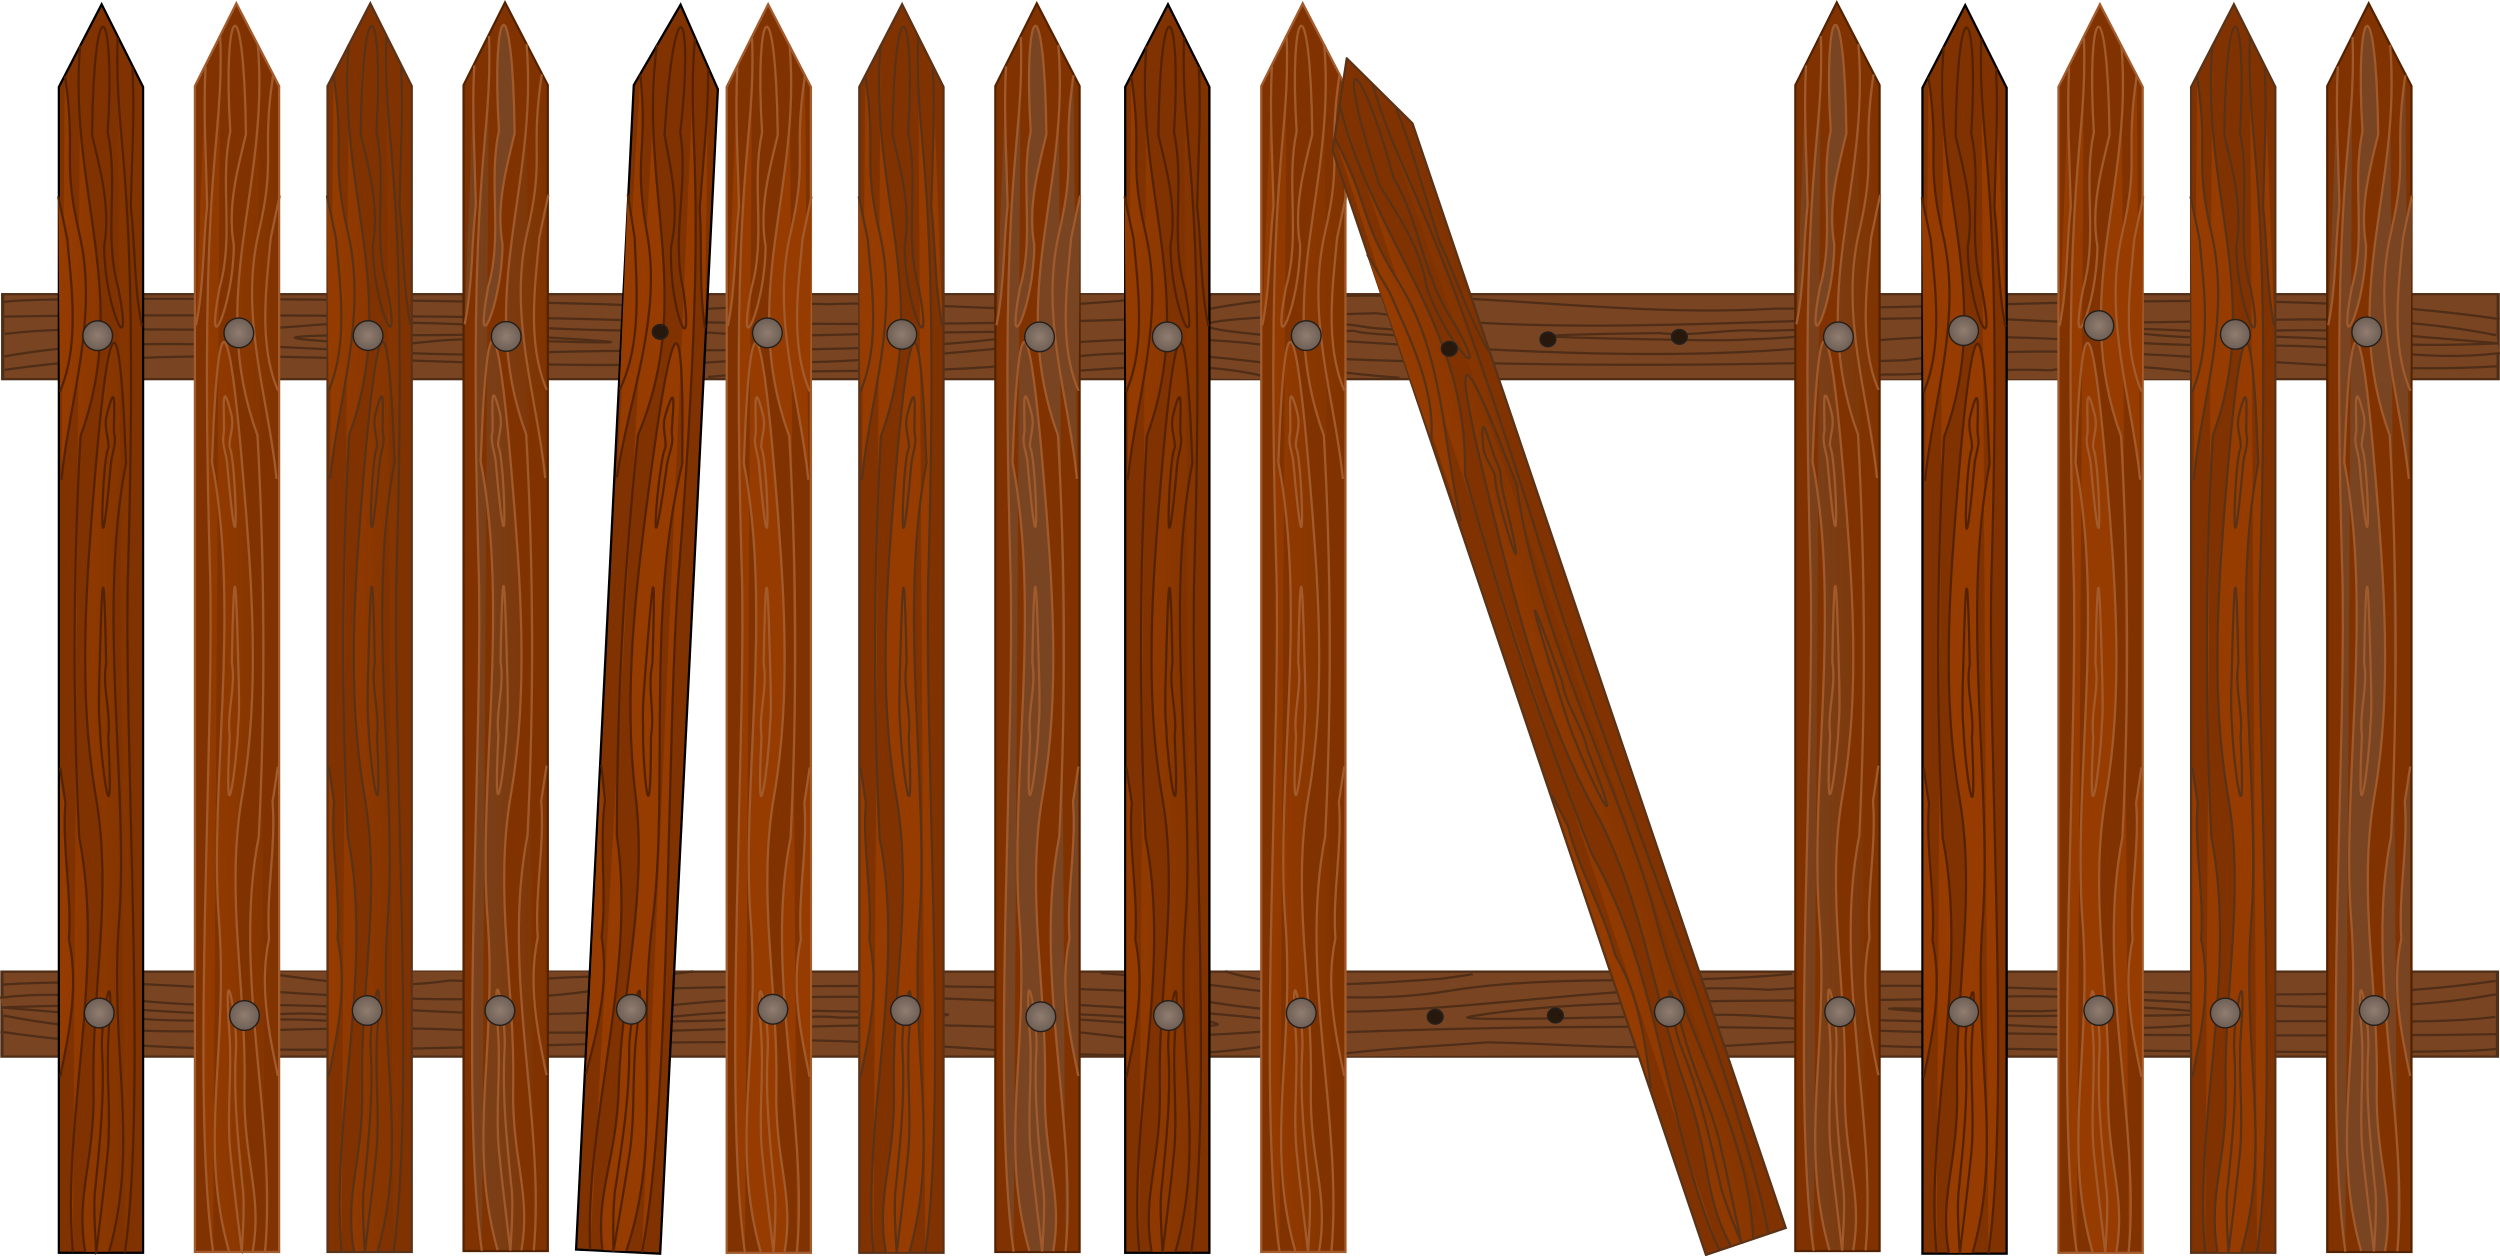 <svg xmlns="http://www.w3.org/2000/svg" viewBox="0 0 1103 554.26"><defs><radialGradient id="t" gradientUnits="userSpaceOnUse" cx="-66.567" cy="486.4" r="6.853" gradientTransform="translate(964.81 35.672)"><stop offset="0" stop-color="#917d70"/><stop offset="1" stop-color="#6c5d53"/></radialGradient><radialGradient id="L" gradientUnits="userSpaceOnUse" cx="-66.567" cy="486.4" r="6.853" gradientTransform="translate(146.67 340.06)"><stop offset="0" stop-color="#917d70"/><stop offset="1" stop-color="#6c5d53"/></radialGradient><radialGradient id="K" gradientUnits="userSpaceOnUse" cx="-66.567" cy="486.4" r="6.853" gradientTransform="translate(82.588 338.95)"><stop offset="0" stop-color="#917d70"/><stop offset="1" stop-color="#6c5d53"/></radialGradient><radialGradient id="J" gradientUnits="userSpaceOnUse" cx="-66.567" cy="486.4" r="6.853" gradientTransform="translate(200.81 337.85)"><stop offset="0" stop-color="#917d70"/><stop offset="1" stop-color="#6c5d53"/></radialGradient><radialGradient id="I" gradientUnits="userSpaceOnUse" cx="-66.567" cy="486.4" r="6.853" gradientTransform="translate(259.36 337.85)"><stop offset="0" stop-color="#917d70"/><stop offset="1" stop-color="#6c5d53"/></radialGradient><radialGradient id="H" gradientUnits="userSpaceOnUse" cx="-66.567" cy="486.4" r="6.853" gradientTransform="translate(317.37 337.3)"><stop offset="0" stop-color="#917d70"/><stop offset="1" stop-color="#6c5d53"/></radialGradient><radialGradient id="G" gradientUnits="userSpaceOnUse" cx="-66.567" cy="486.4" r="6.853" gradientTransform="translate(379.79 337.3)"><stop offset="0" stop-color="#917d70"/><stop offset="1" stop-color="#6c5d53"/></radialGradient><radialGradient id="F" gradientUnits="userSpaceOnUse" cx="-66.567" cy="486.4" r="6.853" gradientTransform="translate(438.35 337.85)"><stop offset="0" stop-color="#917d70"/><stop offset="1" stop-color="#6c5d53"/></radialGradient><radialGradient id="i" gradientUnits="userSpaceOnUse" cy="486.4" cx="-66.567" gradientTransform="translate(81.905 40.113)" r="6.853"><stop offset="0" stop-color="#917d70"/><stop offset="1" stop-color="#6c5d53"/></radialGradient><radialGradient id="j" gradientUnits="userSpaceOnUse" cx="-66.567" cy="486.4" r="6.853" gradientTransform="translate(144.18 38.888)"><stop offset="0" stop-color="#917d70"/><stop offset="1" stop-color="#6c5d53"/></radialGradient><radialGradient id="k" gradientUnits="userSpaceOnUse" cx="-66.567" cy="486.4" r="6.853" gradientTransform="translate(201.21 40.059)"><stop offset="0" stop-color="#917d70"/><stop offset="1" stop-color="#6c5d53"/></radialGradient><radialGradient id="l" gradientUnits="userSpaceOnUse" cx="-66.567" cy="486.4" r="6.853" gradientTransform="translate(262.14 40.45)"><stop offset="0" stop-color="#917d70"/><stop offset="1" stop-color="#6c5d53"/></radialGradient><radialGradient id="m" gradientUnits="userSpaceOnUse" cx="-66.567" cy="486.4" r="6.853" gradientTransform="translate(377.38 38.888)"><stop offset="0" stop-color="#917d70"/><stop offset="1" stop-color="#6c5d53"/></radialGradient><radialGradient id="n" gradientUnits="userSpaceOnUse" cx="-66.567" cy="486.4" r="6.853" gradientTransform="translate(436.69 39.539)"><stop offset="0" stop-color="#917d70"/><stop offset="1" stop-color="#6c5d53"/></radialGradient><radialGradient id="o" gradientUnits="userSpaceOnUse" cx="-66.567" cy="486.4" r="6.853" gradientTransform="translate(497.46 40.644)"><stop offset="0" stop-color="#917d70"/><stop offset="1" stop-color="#6c5d53"/></radialGradient><radialGradient id="p" gradientUnits="userSpaceOnUse" cx="-66.567" cy="486.4" r="6.853" gradientTransform="translate(553.81 40.644)"><stop offset="0" stop-color="#917d70"/><stop offset="1" stop-color="#6c5d53"/></radialGradient><radialGradient id="q" gradientUnits="userSpaceOnUse" cx="-66.567" cy="486.4" r="6.853" gradientTransform="translate(615.13 40.092)"><stop offset="0" stop-color="#917d70"/><stop offset="1" stop-color="#6c5d53"/></radialGradient><radialGradient id="r" gradientUnits="userSpaceOnUse" cx="-66.567" cy="486.4" r="6.853" gradientTransform="translate(849.91 40.644)"><stop offset="0" stop-color="#917d70"/><stop offset="1" stop-color="#6c5d53"/></radialGradient><radialGradient id="s" gradientUnits="userSpaceOnUse" cx="-66.567" cy="486.4" r="6.853" gradientTransform="translate(905.15 37.882)"><stop offset="0" stop-color="#917d70"/><stop offset="1" stop-color="#6c5d53"/></radialGradient><radialGradient id="E" gradientUnits="userSpaceOnUse" cx="-66.567" cy="486.4" r="6.853" gradientTransform="translate(498.01 340.61)"><stop offset="0" stop-color="#917d70"/><stop offset="1" stop-color="#6c5d53"/></radialGradient><radialGradient id="u" gradientUnits="userSpaceOnUse" cx="-66.567" cy="486.4" r="6.853" gradientTransform="translate(1025 39.539)"><stop offset="0" stop-color="#917d70"/><stop offset="1" stop-color="#6c5d53"/></radialGradient><radialGradient id="v" gradientUnits="userSpaceOnUse" cx="-66.567" cy="486.4" r="6.853" gradientTransform="translate(1083 38.434)"><stop offset="0" stop-color="#917d70"/><stop offset="1" stop-color="#6c5d53"/></radialGradient><radialGradient id="w" gradientUnits="userSpaceOnUse" cx="-66.567" cy="486.4" r="6.853" gradientTransform="translate(1086.3 337.85)"><stop offset="0" stop-color="#917d70"/><stop offset="1" stop-color="#6c5d53"/></radialGradient><radialGradient id="x" gradientUnits="userSpaceOnUse" cx="-66.567" cy="486.4" r="6.853" gradientTransform="translate(1020.6 338.95)"><stop offset="0" stop-color="#917d70"/><stop offset="1" stop-color="#6c5d53"/></radialGradient><radialGradient id="y" gradientUnits="userSpaceOnUse" cx="-66.567" cy="486.4" r="6.853" gradientTransform="translate(964.81 337.85)"><stop offset="0" stop-color="#917d70"/><stop offset="1" stop-color="#6c5d53"/></radialGradient><radialGradient id="z" gradientUnits="userSpaceOnUse" cx="-66.567" cy="486.4" r="6.853" gradientTransform="translate(905.15 338.4)"><stop offset="0" stop-color="#917d70"/><stop offset="1" stop-color="#6c5d53"/></radialGradient><radialGradient id="A" gradientUnits="userSpaceOnUse" cx="-66.567" cy="486.4" r="6.853" gradientTransform="translate(850.46 338.4)"><stop offset="0" stop-color="#917d70"/><stop offset="1" stop-color="#6c5d53"/></radialGradient><radialGradient id="B" gradientUnits="userSpaceOnUse" cx="-66.567" cy="486.4" r="6.853" gradientTransform="translate(775.33 338.4)"><stop offset="0" stop-color="#917d70"/><stop offset="1" stop-color="#6c5d53"/></radialGradient><radialGradient id="C" gradientUnits="userSpaceOnUse" cx="-66.567" cy="486.4" r="6.853" gradientTransform="translate(612.92 338.95)"><stop offset="0" stop-color="#917d70"/><stop offset="1" stop-color="#6c5d53"/></radialGradient><radialGradient id="D" gradientUnits="userSpaceOnUse" cx="-66.567" cy="486.4" r="6.853" gradientTransform="translate(554.36 340.06)"><stop offset="0" stop-color="#917d70"/><stop offset="1" stop-color="#6c5d53"/></radialGradient><linearGradient id="c" y2="663.6" gradientUnits="userSpaceOnUse" x2="-274.76" gradientTransform="translate(428.68 -.905)" y1="663.6" x1="-312.71"><stop offset="0" stop-color="#963c00"/><stop offset="1" stop-color="#963c00" stop-opacity="0"/></linearGradient><linearGradient id="g" y2="663.6" gradientUnits="userSpaceOnUse" x2="-274.76" gradientTransform="translate(1168.7 -.394)" y1="663.6" x1="-312.71"><stop offset="0" stop-color="#963c00"/><stop offset="1" stop-color="#963c00" stop-opacity="0"/></linearGradient><linearGradient id="e" y2="664" gradientUnits="userSpaceOnUse" x2="-393.3" gradientTransform="translate(899.15 -.905)" y1="664" x1="-431.24"><stop offset="0" stop-color="#963c00"/><stop offset="1" stop-color="#963c00" stop-opacity="0"/></linearGradient><linearGradient id="f" y2="663.6" gradientUnits="userSpaceOnUse" x2="-332.53" gradientTransform="translate(899.15 -.905)" y1="663.6" x1="-370.47"><stop offset="0" stop-color="#963c00"/><stop offset="1" stop-color="#963c00" stop-opacity="0"/></linearGradient><linearGradient id="h" y2="663.21" gradientUnits="userSpaceOnUse" x2="-213.99" gradientTransform="translate(1016.3 -.905)" y1="663.21" x1="-251.94"><stop offset="0" stop-color="#784421"/><stop offset="1" stop-color="#784421" stop-opacity="0"/></linearGradient><linearGradient id="a" y2="664" gradientUnits="userSpaceOnUse" x2="-393.3" gradientTransform="translate(428.68 -.905)" y1="664" x1="-431.24"><stop offset="0" stop-color="#963c00"/><stop offset="1" stop-color="#963c00" stop-opacity="0"/></linearGradient><linearGradient id="b" y2="663.6" gradientUnits="userSpaceOnUse" x2="-332.53" gradientTransform="translate(428.68 -.905)" y1="663.6" x1="-370.47"><stop offset="0" stop-color="#963c00"/><stop offset="1" stop-color="#963c00" stop-opacity="0"/></linearGradient><linearGradient id="d" y2="663.21" gradientUnits="userSpaceOnUse" x2="-213.99" gradientTransform="translate(428.68 -.905)" y1="663.21" x1="-251.94"><stop offset="0" stop-color="#784421"/><stop offset="1" stop-color="#784421" stop-opacity="0"/></linearGradient></defs><g stroke="#502d16" fill="#784421"><path d="M92.188 1125.8h778.12v37.5H92.188z" transform="matrix(-1.415 0 0 -1 1232.662 1293.09)"/><path d="M92.379 1131.5c57.056-5.197 125.03 14.439 184.62 2.673 58.931-2.896 118.02-2.673 176.93.586 61.866 22.53 126.2-6.24 189.45-.949 71.151-7.147 155.96 10.782 226.37-3.916M870.07 1153.4c-30.675.924-130.46.845-186.07-1.227-58.931-2.896-118.02-2.673-176.93.586-61.866 22.53-125.81-1.162-189.06 4.13-71.151.01-155.8 10.122-226.21-4.576" transform="matrix(-1.415 0 0 -1 1232.662 1293.09)"/><path d="M92.808 1145.2c48.429 13.615 89.541 2.313 147.52 6.657s135.95-9.678 201.83 3.05c107-3.9 23.915-11.228-6.485-13.752-46.38-3.851-95.094-7.47-140.47.405-43.801 7.602-85.604-1.917-128.88-1.002-32.33.683-49.23-7.611-74.655-3.254" transform="matrix(-1.415 0 0 -1 1232.662 1293.09)"/><path d="M325.29 1143.4c-16.178.421-56.641 6.258-3.865 3.69 10.788 1.29 21.505-2.794 32.275-.952 79.545-1.462-7.162-2.871-9.907-3.096-6.211-.08-12.445-.272-18.635.385M448.68 1147.2c-1.698-2.921-73.536-4.86-6.88 1.007 4.525.398 8.52 2.51 13.143 1.476 3.102-.693 29.01 1.78 8.292-3.33-5.515-1.361-9.754.98-14.617.793M171.29 1125.8c19.985 4.195 40.337 8.218 60.676 3.896 20.263 1.372 40.208-3.116 60.336-1.538l3.095-.496 12.417-1.862M91.995 1141.6s33.842 4.128 46.092 5.267c16.854 1.566 35.274-.857 52.376.387 39.392 2.865 6.293-3.758-7.862-2.912-19.984 1.193-40.122-.981-60.02-2.923-6.96-1.256-30.586.181-30.586.181zM869.8 1135.8c-49.057 13.113-117.28-1.72-158.21 1.28-43.11 3.16-119.69-1.533-161.18 8.426-11.771 2.825 64.922-.395 76.572-.652 13.61-.3 26.98 2.737 40.605 2.451 35.984-.754 72.923 6.51 109.16 1.967 30.988-3.885 68.064.981 92.897-3.5M434.76 1126.4c36.307 3.69 71.622 16.481 108.65 7.889 33.535-7.782 71.676-2.307 106.91-7.526" transform="matrix(-1.415 0 0 -1 1232.662 1293.09)"/><path d="M473.62 1125.7c20.356 8.841 46.124 5.16 67.25 3.27 3.31-.63 6.605-1.33 9.9-2.03M708.63 1144.9c12.262 1.005 24.195.16 36.573.302 14.437.165 63.173.03 8.784-3.987-11.529-.851-18.66 2.623-29.863 1.999-5.02.448-84.225-3.945-15.494 1.686zM503.12 1163.3c17.487-3.56 34.461-4.338 52.2-6.293 19.064.39 38.372 2.975 57.504 1.864 21.101 1.31 42.673-5.436 64.013-.438 5.467 1.28 185.43 4.828 193.08 1.351" transform="matrix(-1.415 0 0 -1 1232.662 1293.09)"/></g><g stroke="#502d16" fill="#784421"><path d="M92.188 1125.8h778.12v37.5H92.188z" transform="matrix(1.415 0 0 1 -129.608 -697.12)"/><path d="M92.379 1131.5c57.056-5.197 125.03 14.439 184.62 2.673 58.931-2.896 118.02-2.673 176.93.586 61.866 22.53 126.2-6.24 189.45-.949 71.151-7.147 155.96 10.782 226.37-3.916M870.07 1153.4c-30.675.924-130.46.845-186.07-1.227-58.931-2.896-118.02-2.673-176.93.586-61.866 22.53-125.81-1.162-189.06 4.13-71.151.01-155.8 10.122-226.21-4.576" transform="matrix(1.415 0 0 1 -129.608 -697.12)"/><path d="M92.808 1145.2c48.429 13.615 89.541 2.313 147.52 6.657s135.95-9.678 201.83 3.05c107-3.9 23.915-11.228-6.485-13.752-46.38-3.851-95.094-7.47-140.47.405-43.801 7.602-85.604-1.917-128.88-1.002-32.33.683-49.23-7.611-74.655-3.254" transform="matrix(1.415 0 0 1 -129.608 -697.12)"/><path d="M325.29 1143.4c-16.178.421-56.641 6.258-3.865 3.69 10.788 1.29 21.505-2.794 32.275-.952 79.545-1.462-7.162-2.871-9.907-3.096-6.211-.08-12.445-.272-18.635.385M448.68 1147.2c-1.698-2.921-73.536-4.86-6.88 1.007 4.525.398 8.52 2.51 13.143 1.476 3.102-.693 29.01 1.78 8.292-3.33-5.515-1.361-9.754.98-14.617.793M171.29 1125.8c19.985 4.195 40.337 8.218 60.676 3.896 20.263 1.372 40.208-3.116 60.336-1.538l3.095-.496 12.417-1.862M91.995 1141.6s33.842 4.128 46.092 5.267c16.854 1.566 35.274-.857 52.376.387 39.392 2.865 6.293-3.758-7.862-2.912-19.984 1.193-40.122-.981-60.02-2.923-6.96-1.256-30.586.181-30.586.181zM869.8 1135.8c-49.057 13.113-117.28-1.72-158.21 1.28-43.11 3.16-119.69-1.533-161.18 8.426-11.771 2.825 64.922-.395 76.572-.652 13.61-.3 26.98 2.737 40.605 2.451 35.984-.754 72.923 6.51 109.16 1.967 30.988-3.885 68.064.981 92.897-3.5M434.76 1126.4c36.307 3.69 71.622 16.481 108.65 7.889 33.535-7.782 71.676-2.307 106.91-7.526" transform="matrix(1.415 0 0 1 -129.608 -697.12)"/><path d="M473.62 1125.7c20.356 8.841 46.124 5.16 67.25 3.27 3.31-.63 6.605-1.33 9.9-2.03M708.63 1144.9c12.262 1.005 24.195.16 36.573.302 14.437.165 63.173.03 8.784-3.987-11.529-.851-18.66 2.623-29.863 1.999-5.02.448-84.225-3.945-15.494 1.686zM503.12 1163.3c17.487-3.56 34.461-4.338 52.2-6.293 19.064.39 38.372 2.975 57.504 1.864 21.101 1.31 42.673-5.436 64.013-.438 5.467 1.28 185.43 4.828 193.08 1.351" transform="matrix(1.415 0 0 1 -129.608 -697.12)"/></g><path d="M300.278 2.057l-20.657 35.49-25.458 513.747 37.11 1.84 25.458-513.748-16.453-37.329z" stroke="#000" fill="#803300"/><path d="M311.029 144.744c-2.69-17.642-1.233-35.151-2.308-52.965 1.333-19.022 3.894-42.137 3.73-61.3m-39.043 141.36c9.838-19.894 7.436-45.812 6.595-67.006-.465-3.336-2.51-15.732-3.045-19.058m-4.788 124.906c5.483-36.08 20.006-70.718 13.257-108.126-6.113-33.879.557-34.19-2.911-69.635m-11.864 519.006s5.511-31.753 7.254-43.93c2.399-16.756.89-35.273 2.98-52.293 4.81-39.201-3.442-6.47-3.298 7.708.203 20.019-2.966 40.024-5.89 59.803-1.599 6.889-1.046 28.712-1.046 28.712zm-12.109-78.132c5.18-19.753 10.205-39.881 6.895-60.409 2.372-20.17-1.123-40.313 1.45-60.338l-.343-3.115-1.245-12.494m28.36-139.627c-3.002 1.552-8.494 73.205.665 6.922.622-4.5 2.93-8.386 2.126-13.055-.54-3.132 3.214-28.885-2.917-8.446-1.632 5.44.497 9.79.069 14.638m-9.882 122.982c-.38 16.178 3.448 56.88 3.494 4.042 1.823-10.71-1.725-21.617.647-32.282 2.477-79.52-3.222 7.01-3.583 9.741-.386 6.2-.887 12.416-.537 18.631m-7.43 230.995c15.994-47.696 4.435-88.16 11.644-145.852s-2.938-136.262 13.034-201.431c1.4-107.061-10.03-24.441-14.056 5.797-6.142 46.132-12.168 94.607-6.548 140.317 5.426 44.123-6.15 85.404-7.379 128.672-.917 32.324-10.312 46.431-7.219 72.041m40.806-534.332c-4.115 49.875 6.956 52.193-6.76 231.017-6.147 71.457-3.109 235.554-16.603 304.45m-22.884-1.33c-2.367-57.243 20.63-122.588 11.827-182.697.024-59.002 3.171-118.007 9.342-176.684 25.564-60.675-.057-109.146 8.359-172.066" stroke="#520" fill="#963c00"/><path d="M301.5 127.911c-5.484-22.945 2.362-46.221-1.344-69.34 6.302-56.315-2.729-68.055-6.964.911 3.062 16.313 6.622 32.622 2.915 49.237-1.23 27.283 10.371 55.07 5.393 19.192z" stroke="#520" fill="none"/><path d="M338.902 1.89l18.875 36.469v514.38h-37.156V38.359L338.902 1.89z" stroke="#a25b2d" fill="#803300"/><path d="M321.102 143.88c3.56-17.487 2.97-35.047 4.926-52.786-.39-19.064-1.804-42.278-.692-61.41m31.998 143.12c-8.841-20.356-5.16-46.124-3.27-67.25.63-3.31 3.284-15.589 3.984-18.884m-1.4 124.99c-3.69-36.307-16.482-71.622-7.89-108.65 7.783-33.535 1.136-34.176 6.355-69.406m-13.838 518.96s-3.933-31.987-5.072-44.236c-1.566-16.854.857-35.274-.387-52.376-2.865-39.392 3.758-6.293 2.912 7.862-1.193 19.984.981 40.122 2.923 60.02 1.256 6.96-.376 28.73-.376 28.73zm15.96-77.438c-4.194-19.985-8.218-40.337-3.896-60.676-1.37-20.263 3.117-40.208 1.539-60.336l.496-3.095 1.862-12.417m-21.415-140.86c2.921 1.699 4.86 73.536-1.007 6.881-.398-4.526-2.51-8.52-1.477-13.144.694-3.102-1.78-29.009 3.331-8.292 1.361 5.515-.98 9.754-.793 14.617m3.783 123.32c-.421 16.178-6.258 56.641-3.69 3.865-1.29-10.788 2.794-21.505.951-32.275 1.462-79.545 2.872 7.162 3.097 9.907.079 6.212.272 12.445-.385 18.635m-4.011 231.08c-13.615-48.429-.067-88.27-4.412-146.25s9.679-135.95-3.049-201.83c3.9-107 11.228-23.915 13.752 6.485 3.851 46.38 7.47 95.094-.405 140.47-7.603 43.801 1.917 85.604 1.002 128.88-.684 32.33 8.001 46.885 3.644 72.311m-14.32-535.71c1.642 50.018-9.53 51.785-4.681 231.07 2.602 71.674-8.554 235.42 1.514 304.9m22.922-.195c5.197-57.056-14.537-123.46-2.77-183.06 2.895-58.931 2.673-118.02-.587-176.93-22.53-61.866 5.46-109.01.168-172.27" stroke="#a25b2d" fill="#963c00"/><path d="M331.452 127.53c6.613-22.646-.072-46.282 4.774-69.19-3.507-56.557 6.094-67.836 6.911 1.256-3.866 16.14-8.229 32.254-5.349 49.032-.12 27.31-13.084 54.489-6.336 18.902z" stroke="#a25b2d" fill="none"/><path d="M398.002 1.89l-18.875 36.469v514.38h37.156V38.359L398.002 1.89z" stroke="#593218" fill="#803300"/><path d="M415.802 143.88c-3.56-17.487-2.97-35.047-4.926-52.786.39-19.064 1.804-42.278.692-61.41m-31.998 143.12c8.841-20.356 5.16-46.124 3.27-67.25-.63-3.31-3.284-15.589-3.984-18.884m1.4 124.99c3.69-36.307 16.482-71.622 7.89-108.65-7.783-33.535-1.136-34.176-6.355-69.406m13.84 518.97s3.933-31.987 5.072-44.236c1.566-16.854-.857-35.274.387-52.376 2.865-39.392-3.758-6.293-2.912 7.862 1.193 19.984-.981 40.122-2.923 60.02-1.256 6.96.376 28.73.376 28.73zm-15.96-77.438c4.194-19.985 8.218-40.337 3.896-60.676 1.37-20.263-3.117-40.208-1.539-60.336l-.496-3.095-1.862-12.417m21.415-140.86c-2.921 1.699-4.86 73.536 1.007 6.881.398-4.526 2.51-8.52 1.477-13.144-.694-3.102 1.78-29.009-3.331-8.292-1.361 5.515.98 9.754.793 14.617m-3.783 123.32c.421 16.178 6.258 56.641 3.69 3.865 1.29-10.788-2.794-21.505-.951-32.275-1.462-79.545-2.872 7.162-3.097 9.907-.079 6.212-.272 12.445.385 18.635m4.011 231.08c13.615-48.429.067-88.27 4.412-146.25s-9.679-135.95 3.049-201.83c-3.9-107-11.228-23.915-13.752 6.485-3.851 46.38-7.47 95.094.405 140.47 7.603 43.801-1.917 85.604-1.002 128.88.684 32.33-8.001 46.885-3.644 72.311m14.322-535.71c-1.642 50.018 9.53 51.785 4.681 231.07-2.602 71.674 8.554 235.42-1.514 304.9m-22.922-.195c-5.197-57.056 14.537-123.46 2.77-183.06-2.895-58.931-2.673-118.02.587-176.93 22.53-61.866-5.46-109.01-.168-172.27" stroke="#593218" fill="#963c00"/><path d="M405.452 127.53c-6.613-22.646.072-46.282-4.774-69.19 3.507-56.557-6.094-67.836-6.911 1.256 3.866 16.14 8.229 32.254 5.349 49.032.12 27.31 13.084 54.489 6.336 18.902z" stroke="#593218" fill="none"/><path d="M457.432 1.5l18.875 36.469v514.38h-37.156V37.969L457.432 1.5z" stroke="#520" fill="#803300"/><path d="M439.632 143.49c3.56-17.487 2.97-35.047 4.926-52.786-.39-19.064-1.804-42.278-.692-61.41m31.998 143.12c-8.841-20.356-5.16-46.124-3.27-67.25.63-3.31 3.284-15.589 3.984-18.884m-1.4 124.99c-3.69-36.307-16.482-71.622-7.89-108.65 7.783-33.535 1.136-34.176 6.355-69.406m-13.838 518.96s-3.933-31.987-5.072-44.236c-1.566-16.854.857-35.274-.387-52.376-2.865-39.392 3.758-6.293 2.912 7.862-1.193 19.984.981 40.122 2.923 60.02 1.256 6.96-.376 28.73-.376 28.73zm15.96-77.438c-4.194-19.985-8.218-40.337-3.896-60.676-1.37-20.263 3.117-40.208 1.539-60.336l.496-3.095 1.862-12.417m-21.415-140.86c2.921 1.699 4.86 73.536-1.007 6.881-.398-4.526-2.51-8.52-1.477-13.144.694-3.102-1.78-29.009 3.331-8.292 1.361 5.515-.98 9.754-.793 14.617m3.783 123.32c-.421 16.178-6.258 56.641-3.69 3.865-1.29-10.788 2.794-21.505.951-32.275 1.462-79.545 2.872 7.162 3.097 9.907.079 6.212.272 12.445-.385 18.635m-4.011 231.08c-13.615-48.429-.067-88.27-4.412-146.25s9.679-135.95-3.049-201.83c3.9-107 11.228-23.915 13.752 6.485 3.851 46.38 7.47 95.094-.405 140.47-7.603 43.801 1.917 85.604 1.002 128.88-.684 32.33 8.001 46.885 3.644 72.311m-14.3-535.71c1.642 50.018-9.53 51.785-4.681 231.07 2.602 71.674-8.554 235.42 1.514 304.9m22.922-.195c5.197-57.056-14.537-123.46-2.77-183.06 2.895-58.931 2.673-118.02-.587-176.93-22.53-61.866 5.46-109.01.168-172.27" stroke="#a05a2c" fill="#784421"/><path d="M449.982 127.14c6.613-22.646-.072-46.282 4.774-69.19-3.507-56.557 6.094-67.836 6.911 1.256-3.866 16.14-8.229 32.254-5.349 49.032-.12 27.31-13.084 54.489-6.336 18.902z" stroke="#a05a2c" fill="#784421"/><path d="M44.846 1.89L25.971 38.359v514.38h37.156V38.359L44.846 1.89z" stroke="#000" fill="#803300"/><path d="M34.885 522.29c-3.56-17.487-2.97-35.047-4.926-52.786.39-19.064 1.804-42.278.692-61.41m-31.997 143.12c8.841-20.356 5.16-46.124 3.27-67.25-.63-3.31-3.284-15.589-3.984-18.884m1.4 124.99c3.69-36.31 16.482-71.62 7.89-108.65-7.783-33.53-1.136-34.18-6.355-69.4m13.84 518.96s3.932-31.987 5.07-44.236c1.567-16.854-.856-35.274.388-52.376 2.865-39.392-3.758-6.293-2.912 7.862 1.193 19.984-.981 40.122-2.923 60.02-1.256 6.96.376 28.73.376 28.73zm-15.962-77.438c4.195-19.985 8.219-40.337 3.897-60.676 1.37-20.263-3.117-40.208-1.539-60.336l-.496-3.1-1.862-12.41m21.415-140.87c-2.921 1.698-4.86 73.536 1.007 6.88.398-4.525 2.51-8.52 1.476-13.143-.693-3.102 1.78-29.01-3.33-8.292-1.361 5.515.98 9.754.793 14.617m-3.783 123.32c.421 16.178 6.258 56.641 3.69 3.865 1.29-10.788-2.794-21.505-.952-32.275-1.462-79.545-2.871 7.162-3.096 9.907-.08 6.211-.272 12.445.385 18.635m4.011 231.08c13.615-48.43.067-88.271 4.411-146.25s-9.678-135.95 3.05-201.83c-3.9-107-11.228-23.915-13.752 6.485-3.851 46.38-7.47 95.094.405 140.47 7.602 43.801-1.917 85.604-1.002 128.88.683 32.33-8.002 46.885-3.645 72.311M24.16 395.1c-1.641 50.018 9.531 51.785 4.682 231.07-2.602 71.674 8.554 235.42-1.514 304.9m-22.921-.18c-5.197-57.056 14.537-123.46 2.77-183.06-2.896-58.93-2.673-118.02.586-176.93 22.53-61.866-5.459-109.01-.167-172.27" stroke="#520" fill="url(#a)" transform="translate(27.762 -378.41)"/><path d="M52.296 127.53c-6.613-22.646.072-46.282-4.774-69.19 3.507-56.557-6.094-67.836-6.911 1.256 3.866 16.14 8.229 32.254 5.349 49.032.12 27.31 13.084 54.489 6.336 18.902z" stroke="#520" fill="none"/><path d="M104.275 1.5l18.875 36.469v514.38H85.994V37.969L104.275 1.5z" stroke="#a25b2d" fill="#803300"/><path d="M58.712 521.9c3.56-17.487 2.97-35.047 4.926-52.786-.39-19.064-1.804-42.278-.692-61.41m31.998 143.12c-8.841-20.356-5.16-46.124-3.27-67.25.63-3.31 3.284-15.589 3.984-18.884m-1.4 124.99c-3.69-36.307-16.482-71.622-7.89-108.65 7.783-33.535 1.136-34.176 6.355-69.406m-13.84 518.96s-3.932-31.987-5.07-44.236c-1.567-16.854.856-35.274-.388-52.376-2.865-39.392 3.758-6.293 2.912 7.862-1.193 19.984.981 40.122 2.923 60.02 1.256 6.96-.376 28.73-.376 28.73zm15.962-77.438c-4.195-19.985-8.219-40.337-3.897-60.676-1.37-20.263 3.117-40.208 1.539-60.336l.496-3.095 1.862-12.417M73.43 575.762c2.921 1.699 4.86 73.536-1.007 6.881-.398-4.526-2.51-8.52-1.477-13.144.694-3.102-1.78-29.009 3.331-8.292 1.361 5.515-.98 9.754-.793 14.617m3.783 123.32c-.421 16.178-6.258 56.641-3.69 3.865-1.29-10.788 2.794-21.505.951-32.275 1.462-79.545 2.872 7.162 3.097 9.907.079 6.212.272 12.445-.385 18.635m-4.011 231.08c-13.615-48.429-.067-88.27-4.412-146.25s9.679-135.95-3.049-201.83c3.9-107 11.228-23.915 13.752 6.485 3.851 46.38 7.47 95.094-.405 140.47-7.603 43.801 1.917 85.604 1.002 128.88-.684 32.33 8.001 46.885 3.644 72.311m-14.323-535.71c1.642 50.018-9.53 51.785-4.681 231.07 2.602 71.674-8.554 235.42 1.514 304.9m22.922-.195c5.197-57.056-14.537-123.46-2.77-183.06 2.895-58.931 2.673-118.02-.587-176.93-22.53-61.866 5.46-109.01.168-172.27" stroke="#a25b2d" fill="url(#b)" transform="translate(27.762 -378.41)"/><path d="M96.826 127.14c6.613-22.646-.072-46.282 4.774-69.19-3.507-56.557 6.094-67.836 6.911 1.256-3.866 16.14-8.229 32.254-5.349 49.032-.12 27.31-13.084 54.489-6.336 18.902z" stroke="#a25b2d" fill="none"/><path d="M163.382 1.5l-18.875 36.469v514.38h37.156V37.969L163.382 1.5z" stroke="#593218" fill="#803300"/><path d="M153.42 521.9c-3.56-17.487-2.97-35.047-4.926-52.786.39-19.064 1.804-42.278.692-61.41m-31.998 143.12c8.841-20.356 5.16-46.124 3.27-67.25-.63-3.31-3.284-15.589-3.984-18.884m1.4 124.99c3.69-36.307 16.482-71.622 7.89-108.65-7.783-33.535-1.136-34.176-6.355-69.406m13.838 518.96s3.933-31.987 5.072-44.236c1.566-16.854-.857-35.274.387-52.376 2.865-39.392-3.758-6.293-2.912 7.862 1.193 19.984-.981 40.122-2.923 60.02-1.256 6.96.376 28.73.376 28.73zm-15.96-77.438c4.194-19.985 8.218-40.337 3.896-60.676 1.37-20.263-3.117-40.208-1.539-60.336l-.496-3.095-1.862-12.417m21.415-140.86c-2.921 1.699-4.86 73.536 1.007 6.881.398-4.526 2.51-8.52 1.477-13.144-.694-3.102 1.78-29.009-3.331-8.292-1.361 5.515.98 9.754.793 14.617m-3.783 123.32c.421 16.178 6.258 56.641 3.69 3.865 1.29-10.788-2.794-21.505-.951-32.275-1.462-79.545-2.872 7.162-3.097 9.907-.079 6.212-.272 12.445.385 18.635m4.011 231.08c13.615-48.429.067-88.27 4.412-146.25s-9.679-135.95 3.049-201.83c-3.9-107-11.228-23.915-13.752 6.485-3.851 46.38-7.47 95.094.405 140.47 7.603 43.801-1.917 85.604-1.002 128.88.684 32.33-8.001 46.885-3.644 72.311m14.322-535.71c-1.642 50.018 9.53 51.785 4.681 231.07-2.602 71.674 8.554 235.42-1.514 304.9m-22.922-.195c-5.197-57.056 14.537-123.46 2.77-183.06-2.895-58.931-2.673-118.02.587-176.93 22.53-61.866-5.46-109.01-.168-172.27" stroke="#593218" fill="url(#c)" transform="translate(27.762 -378.41)"/><path d="M170.832 127.14c-6.613-22.646.072-46.282-4.774-69.19 3.507-56.557-6.094-67.836-6.911 1.256 3.866 16.14 8.229 32.254 5.349 49.032.12 27.31 13.084 54.489 6.336 18.902z" stroke="#593218" fill="none"/><path d="M222.812 1.1l18.875 36.469v514.38h-37.156V37.569L222.812 1.1z" stroke="#520" fill="#803300"/><path d="M177.25 521.5c3.56-17.487 2.97-35.047 4.926-52.786-.39-19.064-1.804-42.278-.692-61.41m31.998 143.12c-8.841-20.356-5.16-46.124-3.27-67.25.63-3.31 3.284-15.589 3.984-18.884m-1.4 124.99c-3.69-36.307-16.482-71.622-7.89-108.65 7.783-33.535 1.136-34.176 6.355-69.406m-13.84 518.97s-3.933-31.987-5.072-44.236c-1.566-16.854.857-35.274-.387-52.376-2.865-39.392 3.758-6.293 2.912 7.862-1.193 19.984.981 40.122 2.923 60.02 1.256 6.96-.376 28.73-.376 28.73zm15.96-77.438c-4.194-19.985-8.218-40.337-3.896-60.676-1.37-20.263 3.117-40.208 1.539-60.336l.496-3.095 1.862-12.417m-21.415-140.86c2.921 1.699 4.86 73.536-1.007 6.881-.398-4.526-2.51-8.52-1.477-13.144.694-3.102-1.78-29.009 3.331-8.292 1.361 5.515-.98 9.754-.793 14.617m3.783 123.32c-.421 16.178-6.258 56.641-3.69 3.865-1.29-10.788 2.794-21.505.951-32.275 1.462-79.545 2.872 7.162 3.097 9.907.079 6.212.272 12.445-.385 18.635m-4.011 231.08c-13.615-48.429-.067-88.27-4.412-146.25s9.679-135.95-3.049-201.83c3.9-107 11.228-23.915 13.752 6.485 3.851 46.38 7.47 95.094-.405 140.47-7.603 43.801 1.917 85.604 1.002 128.88-.684 32.33 8.001 46.885 3.644 72.311m-14.31-535.71c1.642 50.018-9.53 51.785-4.681 231.07 2.602 71.674-8.554 235.42 1.514 304.9m22.922-.195c5.197-57.056-14.537-123.46-2.77-183.06 2.895-58.931 2.673-118.02-.587-176.93-22.53-61.866 5.46-109.01.168-172.27" stroke="#a05a2c" fill="url(#d)" transform="translate(27.762 -378.41)"/><path d="M215.362 126.74c6.613-22.646-.072-46.282 4.774-69.19-3.507-56.557 6.094-67.836 6.911 1.256-3.866 16.14-8.229 32.254-5.349 49.032-.12 27.31-13.084 54.489-6.336 18.902z" stroke="#a05a2c" fill="#784421"/><path d="M867.052 2.28l-18.875 36.469v514.38h37.156V38.749L867.052 2.28z" stroke="#000" fill="#803300"/><path d="M884.852 144.27c-3.56-17.487-2.97-35.047-4.926-52.786.39-19.064 1.804-42.278.692-61.41m-31.998 143.12c8.841-20.356 5.16-46.124 3.271-67.25-.63-3.31-3.285-15.589-3.985-18.884m1.4 124.99c3.69-36.307 16.482-71.622 7.89-108.65-7.783-33.535-1.136-34.176-6.355-69.406m13.838 518.96s3.933-31.987 5.072-44.236c1.566-16.854-.857-35.274.387-52.376 2.865-39.392-3.757-6.293-2.912 7.862 1.193 19.984-.981 40.122-2.923 60.02-1.256 6.96.376 28.73.376 28.73zm-15.96-77.438c4.194-19.985 8.218-40.337 3.896-60.676 1.371-20.263-3.117-40.208-1.539-60.336l-.496-3.095-1.862-12.417m21.415-140.86c-2.921 1.699-4.86 73.536 1.007 6.881.399-4.526 2.51-8.52 1.477-13.144-.694-3.102 1.78-29.009-3.331-8.292-1.36 5.515.98 9.754.793 14.617m-3.783 123.32c.422 16.178 6.259 56.641 3.69 3.865 1.29-10.788-2.793-21.505-.951-32.275-1.462-79.545-2.872 7.162-3.097 9.907-.079 6.212-.272 12.445.385 18.635m4.012 231.08c13.615-48.429.067-88.27 4.41-146.25s-9.678-135.95 3.05-201.83c-3.9-107-11.228-23.915-13.752 6.485-3.851 46.38-7.47 95.094.405 140.47 7.603 43.801-1.917 85.604-1.002 128.88.684 32.33-8.001 46.885-3.644 72.311m14.322-535.71c-1.642 50.018 9.53 51.785 4.682 231.07-2.603 71.674 8.554 235.42-1.515 304.9m-22.922-.195c-5.197-57.056 14.537-123.46 2.771-183.06-2.896-58.931-2.673-118.02.586-176.93 22.53-61.866-5.459-109.01-.168-172.27" stroke="#520" fill="#963c00"/><path d="M874.502 127.92c-6.613-22.646.072-46.282-4.774-69.19 3.507-56.557-6.094-67.836-6.911 1.256 3.866 16.14 8.229 32.254 5.349 49.032.12 27.31 13.084 54.489 6.336 18.902z" stroke="#520" fill="none"/><path d="M926.482 1.89l18.875 36.469v514.38h-37.156V38.359L926.482 1.89z" stroke="#a25b2d" fill="#803300"/><path d="M908.682 143.88c3.56-17.487 2.97-35.047 4.926-52.786-.39-19.064-1.804-42.278-.692-61.41m31.998 143.12c-8.841-20.356-5.16-46.124-3.27-67.25.63-3.31 3.284-15.589 3.984-18.884m-1.4 124.99c-3.69-36.307-16.481-71.622-7.89-108.65 7.783-33.535 1.136-34.176 6.355-69.406m-13.838 518.96s-3.933-31.987-5.072-44.236c-1.566-16.854.857-35.274-.387-52.376-2.865-39.392 3.758-6.293 2.912 7.862-1.193 19.984.981 40.122 2.923 60.02 1.256 6.96-.376 28.73-.376 28.73zm15.96-77.438c-4.194-19.985-8.218-40.337-3.896-60.676-1.37-20.263 3.117-40.208 1.539-60.336l.496-3.095 1.862-12.417m-21.41-140.86c2.921 1.699 4.86 73.536-1.007 6.881-.398-4.526-2.51-8.52-1.477-13.144.694-3.102-1.78-29.009 3.331-8.292 1.361 5.515-.98 9.754-.793 14.617m3.783 123.32c-.421 16.178-6.258 56.641-3.69 3.865-1.29-10.788 2.794-21.505.951-32.275 1.462-79.545 2.872 7.162 3.097 9.907.079 6.212.272 12.445-.385 18.635m-4.011 231.08c-13.615-48.429-.067-88.27-4.412-146.25s9.679-135.95-3.049-201.83c3.9-107 11.228-23.915 13.752 6.485 3.851 46.38 7.47 95.094-.405 140.47-7.603 43.801 1.917 85.604 1.002 128.88-.684 32.33 8.001 46.885 3.644 72.311m-14.31-535.71c1.642 50.018-9.53 51.785-4.681 231.07 2.602 71.674-8.554 235.42 1.514 304.9m22.922-.195c5.197-57.056-14.537-123.46-2.77-183.06 2.895-58.931 2.672-118.02-.587-176.93-22.53-61.866 5.46-109.01.168-172.27" stroke="#a25b2d" fill="#963c00"/><path d="M919.032 127.53c6.613-22.646-.072-46.282 4.774-69.19-3.507-56.557 6.094-67.836 6.911 1.256-3.866 16.14-8.229 32.254-5.349 49.032-.12 27.31-13.084 54.489-6.336 18.902z" stroke="#a25b2d" fill="none"/><path d="M985.592 1.89l-18.875 36.469v514.38h37.156V38.359L985.592 1.89z" stroke="#593218" fill="#803300"/><path d="M1003.392 143.88c-3.56-17.487-2.97-35.047-4.926-52.786.39-19.064 1.804-42.278.692-61.41m-31.998 143.12c8.841-20.356 5.16-46.124 3.27-67.25-.63-3.31-3.284-15.589-3.984-18.884m1.4 124.99c3.69-36.307 16.482-71.622 7.89-108.65-7.783-33.535-1.136-34.176-6.355-69.406m13.838 518.96s3.933-31.987 5.072-44.236c1.566-16.854-.857-35.274.387-52.376 2.865-39.392-3.758-6.293-2.912 7.862 1.193 19.984-.981 40.122-2.923 60.02-1.256 6.96.376 28.73.376 28.73zm-15.96-77.438c4.194-19.985 8.218-40.337 3.896-60.676 1.37-20.263-3.117-40.208-1.539-60.336l-.496-3.095-1.862-12.417m21.415-140.86c-2.921 1.699-4.86 73.536 1.007 6.881.398-4.526 2.51-8.52 1.477-13.144-.694-3.102 1.78-29.009-3.331-8.292-1.361 5.515.98 9.754.793 14.617m-3.783 123.32c.421 16.178 6.258 56.641 3.69 3.865 1.29-10.788-2.794-21.505-.951-32.275-1.462-79.545-2.872 7.162-3.097 9.907-.079 6.212-.272 12.445.385 18.635m4.011 231.08c13.615-48.429.067-88.27 4.412-146.25 4.344-57.979-9.679-135.95 3.049-201.83-3.9-107-11.228-23.915-13.752 6.485-3.851 46.38-7.47 95.094.405 140.47 7.603 43.801-1.917 85.604-1.002 128.88.684 32.33-8.001 46.885-3.644 72.311m14.322-535.71c-1.642 50.018 9.53 51.785 4.682 231.07-2.603 71.674 8.554 235.42-1.515 304.9m-22.922-.195c-5.197-57.056 14.536-123.46 2.77-183.06-2.895-58.931-2.672-118.02.587-176.93 22.53-61.866-5.459-109.01-.168-172.27" stroke="#593218" fill="#963c00"/><path d="M993.042 127.53c-6.613-22.646.072-46.282-4.774-69.19 3.507-56.557-6.094-67.836-6.911 1.256 3.866 16.14 8.228 32.254 5.349 49.032.12 27.31 13.084 54.489 6.336 18.902z" stroke="#593218" fill="none"/><path d="M1045.062 1.5l18.875 36.469v514.38h-37.156V37.969L1045.062 1.5z" stroke="#520" fill="#803300"/><path d="M1027.222 143.49c3.56-17.487 2.97-35.047 4.926-52.786-.39-19.064-1.804-42.278-.692-61.41m31.998 143.12c-8.841-20.356-5.16-46.124-3.27-67.25.63-3.31 3.284-15.589 3.984-18.884m-1.4 124.99c-3.69-36.307-16.482-71.622-7.89-108.65 7.783-33.535 1.136-34.176 6.355-69.406m-13.838 518.96s-3.933-31.987-5.072-44.236c-1.566-16.854.857-35.274-.387-52.376-2.865-39.392 3.758-6.293 2.912 7.862-1.193 19.984.981 40.122 2.923 60.02 1.256 6.96-.376 28.73-.376 28.73zm15.96-77.438c-4.194-19.985-8.218-40.337-3.895-60.676-1.372-20.263 3.116-40.208 1.538-60.336l.496-3.095 1.862-12.417m-21.415-140.86c2.921 1.699 4.86 73.536-1.007 6.881-.398-4.526-2.51-8.52-1.477-13.144.694-3.102-1.78-29.009 3.331-8.292 1.361 5.515-.98 9.754-.793 14.617m3.783 123.32c-.421 16.178-6.258 56.641-3.69 3.865-1.29-10.788 2.794-21.505.952-32.275 1.462-79.545 2.87 7.162 3.096 9.907.079 6.212.272 12.445-.385 18.635m-4.011 231.08c-13.615-48.429-.067-88.27-4.412-146.25s9.679-135.95-3.049-201.83c3.9-107 11.228-23.915 13.752 6.485 3.851 46.38 7.47 95.094-.405 140.47-7.603 43.801 1.917 85.604 1.002 128.88-.684 32.33 8.001 46.885 3.644 72.311m-14.322-535.71c1.642 50.018-9.53 51.785-4.681 231.07 2.602 71.674-8.554 235.42 1.514 304.9m22.922-.195c5.197-57.056-14.537-123.46-2.77-183.06 2.895-58.931 2.673-118.02-.587-176.93-22.53-61.866 5.459-109.01.168-172.27" stroke="#a05a2c" fill="#784421"/><path d="M1037.562 127.14c6.613-22.646-.072-46.282 4.774-69.19-3.507-56.557 6.094-67.836 6.911 1.256-3.866 16.14-8.229 32.254-5.349 49.032-.12 27.31-13.084 54.489-6.336 18.902z" stroke="#a05a2c" fill="#784421"/><path d="M515.312 1.89l-18.875 36.469v514.38h37.156V38.359L515.312 1.89z" stroke="#000" fill="#803300"/><path d="M505.36 522.29c-3.56-17.487-2.97-35.047-4.926-52.786.39-19.064 1.804-42.278.692-61.41m-31.998 143.12c8.841-20.356 5.16-46.124 3.27-67.25-.63-3.31-3.284-15.589-3.984-18.884m1.4 124.99c3.69-36.307 16.482-71.622 7.89-108.65-7.783-33.535-1.136-34.176-6.355-69.406m13.838 518.96s3.933-31.987 5.072-44.236c1.566-16.854-.857-35.274.387-52.376 2.865-39.392-3.758-6.293-2.912 7.862 1.193 19.984-.981 40.122-2.923 60.02-1.256 6.96.376 28.73.376 28.73zm-15.96-77.438c4.194-19.985 8.218-40.337 3.896-60.676 1.37-20.263-3.117-40.208-1.539-60.336l-.496-3.095-1.862-12.417m21.415-140.86c-2.921 1.699-4.86 73.536 1.007 6.881.398-4.526 2.51-8.52 1.477-13.144-.694-3.102 1.78-29.009-3.331-8.292-1.361 5.515.98 9.754.793 14.617m-3.783 123.32c.421 16.178 6.258 56.641 3.69 3.865 1.29-10.788-2.794-21.505-.951-32.275-1.462-79.545-2.872 7.162-3.097 9.907-.079 6.212-.272 12.445.385 18.635m4.011 231.08c13.615-48.429.067-88.27 4.412-146.25s-9.679-135.95 3.049-201.83c-3.9-107-11.228-23.915-13.752 6.485-3.851 46.38-7.47 95.094.405 140.47 7.603 43.801-1.917 85.604-1.002 128.88.684 32.33-8.001 46.885-3.644 72.311m14.322-535.71c-1.642 50.018 9.53 51.785 4.681 231.07-2.602 71.674 8.554 235.42-1.514 304.9m-22.922-.195c-5.197-57.056 14.537-123.46 2.77-183.06-2.895-58.931-2.673-118.02.587-176.93 22.53-61.866-5.46-109.01-.168-172.27" stroke="#520" fill="url(#e)" transform="translate(27.762 -378.41)"/><path d="M522.762 127.53c-6.613-22.646.072-46.282-4.774-69.19 3.507-56.557-6.094-67.836-6.911 1.256 3.866 16.14 8.229 32.254 5.349 49.032.12 27.31 13.084 54.489 6.336 18.902z" stroke="#520" fill="none"/><path d="M574.742 1.5l18.875 36.469v514.38h-37.156V37.969L574.742 1.5z" stroke="#a25b2d" fill="#803300"/><path d="M529.18 521.9c3.56-17.487 2.97-35.047 4.926-52.786-.39-19.064-1.804-42.278-.692-61.41m31.998 143.12c-8.841-20.356-5.16-46.124-3.27-67.25.63-3.31 3.284-15.589 3.984-18.884m-1.4 124.99c-3.69-36.307-16.482-71.622-7.89-108.65 7.783-33.535 1.136-34.176 6.355-69.406m-13.838 518.96s-3.933-31.987-5.072-44.236c-1.566-16.854.857-35.274-.387-52.376-2.865-39.392 3.758-6.293 2.912 7.862-1.193 19.984.981 40.122 2.923 60.02 1.256 6.96-.376 28.73-.376 28.73zm15.96-77.438c-4.194-19.985-8.218-40.337-3.896-60.676-1.37-20.263 3.117-40.208 1.539-60.336l.496-3.095 1.862-12.417m-21.415-140.86c2.921 1.699 4.86 73.536-1.007 6.881-.398-4.526-2.51-8.52-1.477-13.144.694-3.102-1.78-29.009 3.331-8.292 1.361 5.515-.98 9.754-.793 14.617m3.783 123.32c-.421 16.178-6.258 56.641-3.69 3.865-1.29-10.788 2.794-21.505.951-32.275 1.462-79.545 2.872 7.162 3.097 9.907.079 6.212.272 12.445-.385 18.635m-4.011 231.08c-13.615-48.429-.067-88.27-4.412-146.25s9.679-135.95-3.049-201.83c3.9-107 11.228-23.915 13.752 6.485 3.851 46.38 7.47 95.094-.405 140.47-7.603 43.801 1.917 85.604 1.002 128.88-.684 32.33 8.001 46.885 3.644 72.311m-14.31-535.71c1.642 50.018-9.53 51.785-4.681 231.07 2.602 71.674-8.554 235.42 1.514 304.9m22.922-.195c5.197-57.056-14.537-123.46-2.77-183.06 2.895-58.931 2.673-118.02-.587-176.93-22.53-61.866 5.46-109.01.168-172.27" stroke="#a25b2d" fill="url(#f)" transform="translate(27.762 -378.41)"/><path d="M567.292 127.14c6.613-22.646-.072-46.282 4.774-69.19-3.507-56.557 6.094-67.836 6.911 1.256-3.866 16.14-8.229 32.254-5.349 49.032-.12 27.31-13.084 54.489-6.336 18.902z" stroke="#a25b2d" fill="none"/><g stroke="#593218"><path d="M594.197 25.753l-6.206 40.592L752.67 553.653l35.2-11.895L623.191 54.45l-28.994-28.697z" fill="#803300"/><path d="M893.47 522.41c-3.56-17.487-2.97-35.047-4.926-52.786.39-19.064 1.804-42.278.692-61.41m-31.998 143.12c8.841-20.356 5.16-46.124 3.27-67.25-.63-3.31-3.284-15.589-3.984-18.884m1.4 124.99c3.69-36.307 16.482-71.622 7.89-108.65-7.783-33.535-1.136-34.176-6.355-69.406m13.838 518.96s3.933-31.987 5.072-44.236c1.566-16.854-.857-35.274.387-52.376 2.865-39.392-3.758-6.293-2.912 7.862 1.193 19.984-.981 40.122-2.923 60.02-1.256 6.96.376 28.73.376 28.73zm-15.96-77.438c4.194-19.985 8.218-40.337 3.896-60.676 1.37-20.263-3.117-40.208-1.539-60.336l-.496-3.095-1.862-12.417m21.415-140.86c-2.921 1.699-4.86 73.536 1.007 6.881.398-4.526 2.51-8.52 1.477-13.144-.694-3.102 1.78-29.009-3.331-8.292-1.361 5.515.98 9.754.793 14.617m-3.783 123.32c.421 16.178 6.258 56.641 3.69 3.865 1.29-10.788-2.794-21.505-.951-32.275-1.462-79.545-2.872 7.162-3.097 9.907-.079 6.212-.272 12.445.385 18.635m4.011 231.08c13.615-48.429.067-88.27 4.412-146.25s-9.679-135.95 3.049-201.83c-3.9-107-11.228-23.915-13.752 6.485-3.851 46.38-7.47 95.094.405 140.47 7.603 43.801-1.917 85.604-1.002 128.88.684 32.33-8.001 46.885-3.644 72.311m14.31-535.71c-1.642 50.018 9.53 51.785 4.681 231.07-2.602 71.674 8.554 235.42-1.514 304.9m-22.93-.19c-5.197-57.056 14.537-123.46 2.77-183.06-2.895-58.93-2.673-118.02.587-176.93 22.53-61.866-5.46-109.01-.168-172.27" fill="url(#g)" transform="rotate(-18.672 -343.733 1059.148)"/><path d="M641.479 142.395c-13.515-19.337-14.75-43.869-26.675-64.02-14.784-54.703-27.49-62.315-6.145 3.402 8.83 14.054 18.122 27.922 20.765 44.74 8.858 25.834 29.84 47.432 12.054 15.878z" fill="none"/></g><path d="M810.392 1.1l18.875 36.469v514.38h-37.156V37.569L810.392 1.1z" stroke="#520" fill="#803300"/><path d="M764.83 521.5c3.56-17.487 2.97-35.047 4.926-52.786-.39-19.064-1.804-42.278-.692-61.41m31.998 143.12c-8.841-20.356-5.16-46.124-3.27-67.25.63-3.31 3.284-15.589 3.984-18.884m-1.4 124.99c-3.69-36.307-16.482-71.622-7.89-108.65 7.783-33.535 1.136-34.176 6.355-69.406M785 930.194s-3.933-31.987-5.072-44.236c-1.566-16.854.857-35.274-.387-52.376-2.865-39.392 3.758-6.293 2.912 7.862-1.193 19.984.981 40.122 2.923 60.02 1.256 6.96-.376 28.73-.376 28.73zm15.96-77.438c-4.194-19.985-8.218-40.337-3.896-60.676-1.37-20.263 3.117-40.208 1.539-60.336l.496-3.095 1.862-12.417m-21.415-140.86c2.921 1.699 4.86 73.536-1.007 6.881-.398-4.526-2.51-8.52-1.477-13.144.694-3.102-1.78-29.009 3.331-8.292 1.361 5.515-.98 9.754-.793 14.617m3.783 123.32c-.421 16.178-6.258 56.641-3.69 3.865-1.29-10.788 2.794-21.505.951-32.275 1.462-79.545 2.872 7.162 3.097 9.907.079 6.212.272 12.445-.385 18.635m-4.011 231.08c-13.615-48.429-.067-88.27-4.412-146.25s9.679-135.95-3.049-201.83c3.9-107 11.228-23.915 13.752 6.485 3.851 46.38 7.47 95.094-.405 140.47-7.603 43.801 1.917 85.604 1.002 128.88-.684 32.33 8.001 46.885 3.644 72.311m-14.3-535.71c1.642 50.018-9.53 51.785-4.681 231.07 2.602 71.674-8.554 235.42 1.514 304.9m22.922-.195c5.197-57.056-14.537-123.46-2.77-183.06 2.895-58.931 2.673-118.02-.587-176.93-22.53-61.866 5.46-109.01.168-172.27" stroke="#a05a2c" fill="url(#h)" transform="translate(27.762 -378.41)"/><path d="M802.942 126.74c6.613-22.646-.072-46.282 4.774-69.19-3.507-56.557 6.094-67.836 6.911 1.256-3.866 16.14-8.229 32.254-5.349 49.032-.12 27.31-13.084 54.489-6.336 18.902z" stroke="#a05a2c" fill="#784421"/><path d="M21.879 526.51a6.541 6.541 0 11-13.082 0 6.541 6.541 0 0113.082 0z" stroke="#241f1c" stroke-width=".624" fill="url(#i)" transform="translate(27.762 -378.41)"/><path d="M84.149 525.29a6.541 6.541 0 11-13.082 0 6.541 6.541 0 0113.082 0z" stroke="#241f1c" stroke-width=".624" fill="url(#j)" transform="translate(27.762 -378.41)"/><path d="M141.18 526.46a6.541 6.541 0 11-13.082 0 6.541 6.541 0 0113.082 0z" stroke="#241f1c" stroke-width=".624" fill="url(#k)" transform="translate(27.762 -378.41)"/><path d="M202.12 526.85a6.541 6.541 0 11-13.082 0 6.541 6.541 0 0113.082 0z" stroke="#241f1c" stroke-width=".624" fill="url(#l)" transform="translate(27.762 -378.41)"/><path d="M317.35 525.29a6.541 6.541 0 11-13.082 0 6.541 6.541 0 0113.082 0z" stroke="#241f1c" stroke-width=".624" fill="url(#m)" transform="translate(27.762 -378.41)"/><path d="M376.67 525.94a6.541 6.541 0 11-13.082 0 6.541 6.541 0 0113.082 0z" stroke="#241f1c" stroke-width=".624" fill="url(#n)" transform="translate(27.762 -378.41)"/><path d="M437.43 527.04a6.541 6.541 0 11-13.082 0 6.541 6.541 0 0113.082 0z" stroke="#241f1c" stroke-width=".624" fill="url(#o)" transform="translate(27.762 -378.41)"/><path d="M493.78 527.04a6.541 6.541 0 11-13.082 0 6.541 6.541 0 0113.082 0z" stroke="#241f1c" stroke-width=".624" fill="url(#p)" transform="translate(27.762 -378.41)"/><path d="M555.1 526.49a6.541 6.541 0 11-13.082 0 6.541 6.541 0 0113.082 0z" stroke="#241f1c" stroke-width=".624" fill="url(#q)" transform="translate(27.762 -378.41)"/><path d="M789.88 527.04a6.541 6.541 0 11-13.082 0 6.541 6.541 0 0113.082 0z" stroke="#241f1c" stroke-width=".624" fill="url(#r)" transform="translate(27.762 -378.41)"/><path d="M845.13 524.28a6.541 6.541 0 11-13.082 0 6.541 6.541 0 0113.082 0z" stroke="#241f1c" stroke-width=".624" fill="url(#s)" transform="translate(27.762 -378.41)"/><path d="M904.79 522.07a6.541 6.541 0 11-13.082 0 6.541 6.541 0 0113.082 0z" stroke="#241f1c" stroke-width=".624" fill="url(#t)" transform="translate(27.762 -378.41)"/><path d="M965 525.94a6.54 6.54 0 11-13.082 0 6.54 6.54 0 0113.082 0z" stroke="#241f1c" stroke-width=".624" fill="url(#u)" transform="translate(27.762 -378.41)"/><path d="M1023 524.84a6.541 6.541 0 11-13.082 0 6.541 6.541 0 0113.082 0z" stroke="#241f1c" stroke-width=".624" fill="url(#v)" transform="translate(27.762 -378.41)"/><path d="M1026.3 824.25a6.541 6.541 0 11-13.082 0 6.541 6.541 0 0113.082 0z" stroke="#241f1c" stroke-width=".624" fill="url(#w)" transform="translate(27.762 -378.41)"/><path d="M960.58 825.36a6.54 6.54 0 11-13.082 0 6.54 6.54 0 0113.082 0z" stroke="#241f1c" stroke-width=".624" fill="url(#x)" transform="translate(27.762 -378.41)"/><path d="M904.79 824.25a6.541 6.541 0 11-13.082 0 6.541 6.541 0 0113.082 0z" stroke="#241f1c" stroke-width=".624" fill="url(#y)" transform="translate(27.762 -378.41)"/><path d="M845.13 824.8a6.541 6.541 0 11-13.082 0 6.541 6.541 0 0113.082 0z" stroke="#241f1c" stroke-width=".624" fill="url(#z)" transform="translate(27.762 -378.41)"/><path d="M790.44 824.8a6.541 6.541 0 11-13.082 0 6.541 6.541 0 0113.082 0z" stroke="#241f1c" stroke-width=".624" fill="url(#A)" transform="translate(27.762 -378.41)"/><path d="M715.3 824.8a6.541 6.541 0 11-13.082 0 6.541 6.541 0 0113.082 0z" stroke="#241f1c" stroke-width=".624" fill="url(#B)" transform="translate(27.762 -378.41)"/><path d="M552.89 825.36a6.541 6.541 0 11-13.082 0 6.541 6.541 0 0113.082 0z" stroke="#241f1c" stroke-width=".624" fill="url(#C)" transform="translate(27.762 -378.41)"/><path d="M494.33 826.46a6.541 6.541 0 11-13.082 0 6.541 6.541 0 0113.082 0z" stroke="#241f1c" stroke-width=".624" fill="url(#D)" transform="translate(27.762 -378.41)"/><path d="M437.99 827.01a6.541 6.541 0 11-13.082 0 6.541 6.541 0 0113.082 0z" stroke="#241f1c" stroke-width=".624" fill="url(#E)" transform="translate(27.762 -378.41)"/><path d="M378.32 824.25a6.541 6.541 0 11-13.082 0 6.541 6.541 0 0113.082 0z" stroke="#241f1c" stroke-width=".624" fill="url(#F)" transform="translate(27.762 -378.41)"/><path d="M319.77 823.7a6.541 6.541 0 11-13.082 0 6.541 6.541 0 0113.082 0z" stroke="#241f1c" stroke-width=".624" fill="url(#G)" transform="translate(27.762 -378.41)"/><path d="M257.34 823.7a6.541 6.541 0 11-13.082 0 6.541 6.541 0 0113.082 0z" stroke="#241f1c" stroke-width=".624" fill="url(#H)" transform="translate(27.762 -378.41)"/><path d="M199.34 824.25a6.541 6.541 0 11-13.082 0 6.541 6.541 0 0113.082 0z" stroke="#241f1c" stroke-width=".624" fill="url(#I)" transform="translate(27.762 -378.41)"/><path d="M140.78 824.25a6.541 6.541 0 11-13.082 0 6.541 6.541 0 0113.082 0z" stroke="#241f1c" stroke-width=".624" fill="url(#J)" transform="translate(27.762 -378.41)"/><path d="M22.561 825.36a6.541 6.541 0 11-13.082 0 6.541 6.541 0 0113.082 0z" stroke="#241f1c" stroke-width=".624" fill="url(#K)" transform="translate(27.762 -378.41)"/><path d="M86.643 826.46a6.541 6.541 0 11-13.082 0 6.541 6.541 0 0113.082 0z" stroke="#241f1c" stroke-width=".624" fill="url(#L)" transform="translate(27.762 -378.41)"/><path d="M642.802 153.9c0 1.743-1.516 3.157-3.386 3.157s-3.385-1.414-3.385-3.157c0-1.744 1.516-3.157 3.385-3.157s3.386 1.414 3.386 3.157zM744.332 148.63c0 1.743-1.516 3.157-3.386 3.157s-3.385-1.414-3.385-3.157c0-1.744 1.516-3.157 3.385-3.157s3.386 1.414 3.386 3.157zM686.322 149.74c0 1.743-1.516 3.157-3.386 3.157s-3.385-1.414-3.385-3.157c0-1.744 1.516-3.157 3.385-3.157s3.386 1.414 3.386 3.157zM636.612 448.6c0 1.743-1.516 3.157-3.386 3.157s-3.385-1.414-3.385-3.157c0-1.744 1.516-3.157 3.385-3.157s3.386 1.414 3.386 3.157zM689.642 448.05c0 1.744-1.516 3.157-3.386 3.157s-3.385-1.414-3.385-3.157c0-1.744 1.516-3.157 3.385-3.157s3.386 1.414 3.386 3.157zM294.652 146.43c0 1.744-1.516 3.157-3.386 3.157s-3.385-1.414-3.385-3.157c0-1.744 1.516-3.157 3.385-3.157s3.386 1.414 3.386 3.157z" stroke="#241f1c" stroke-width=".791" fill="#28170b"/></svg>